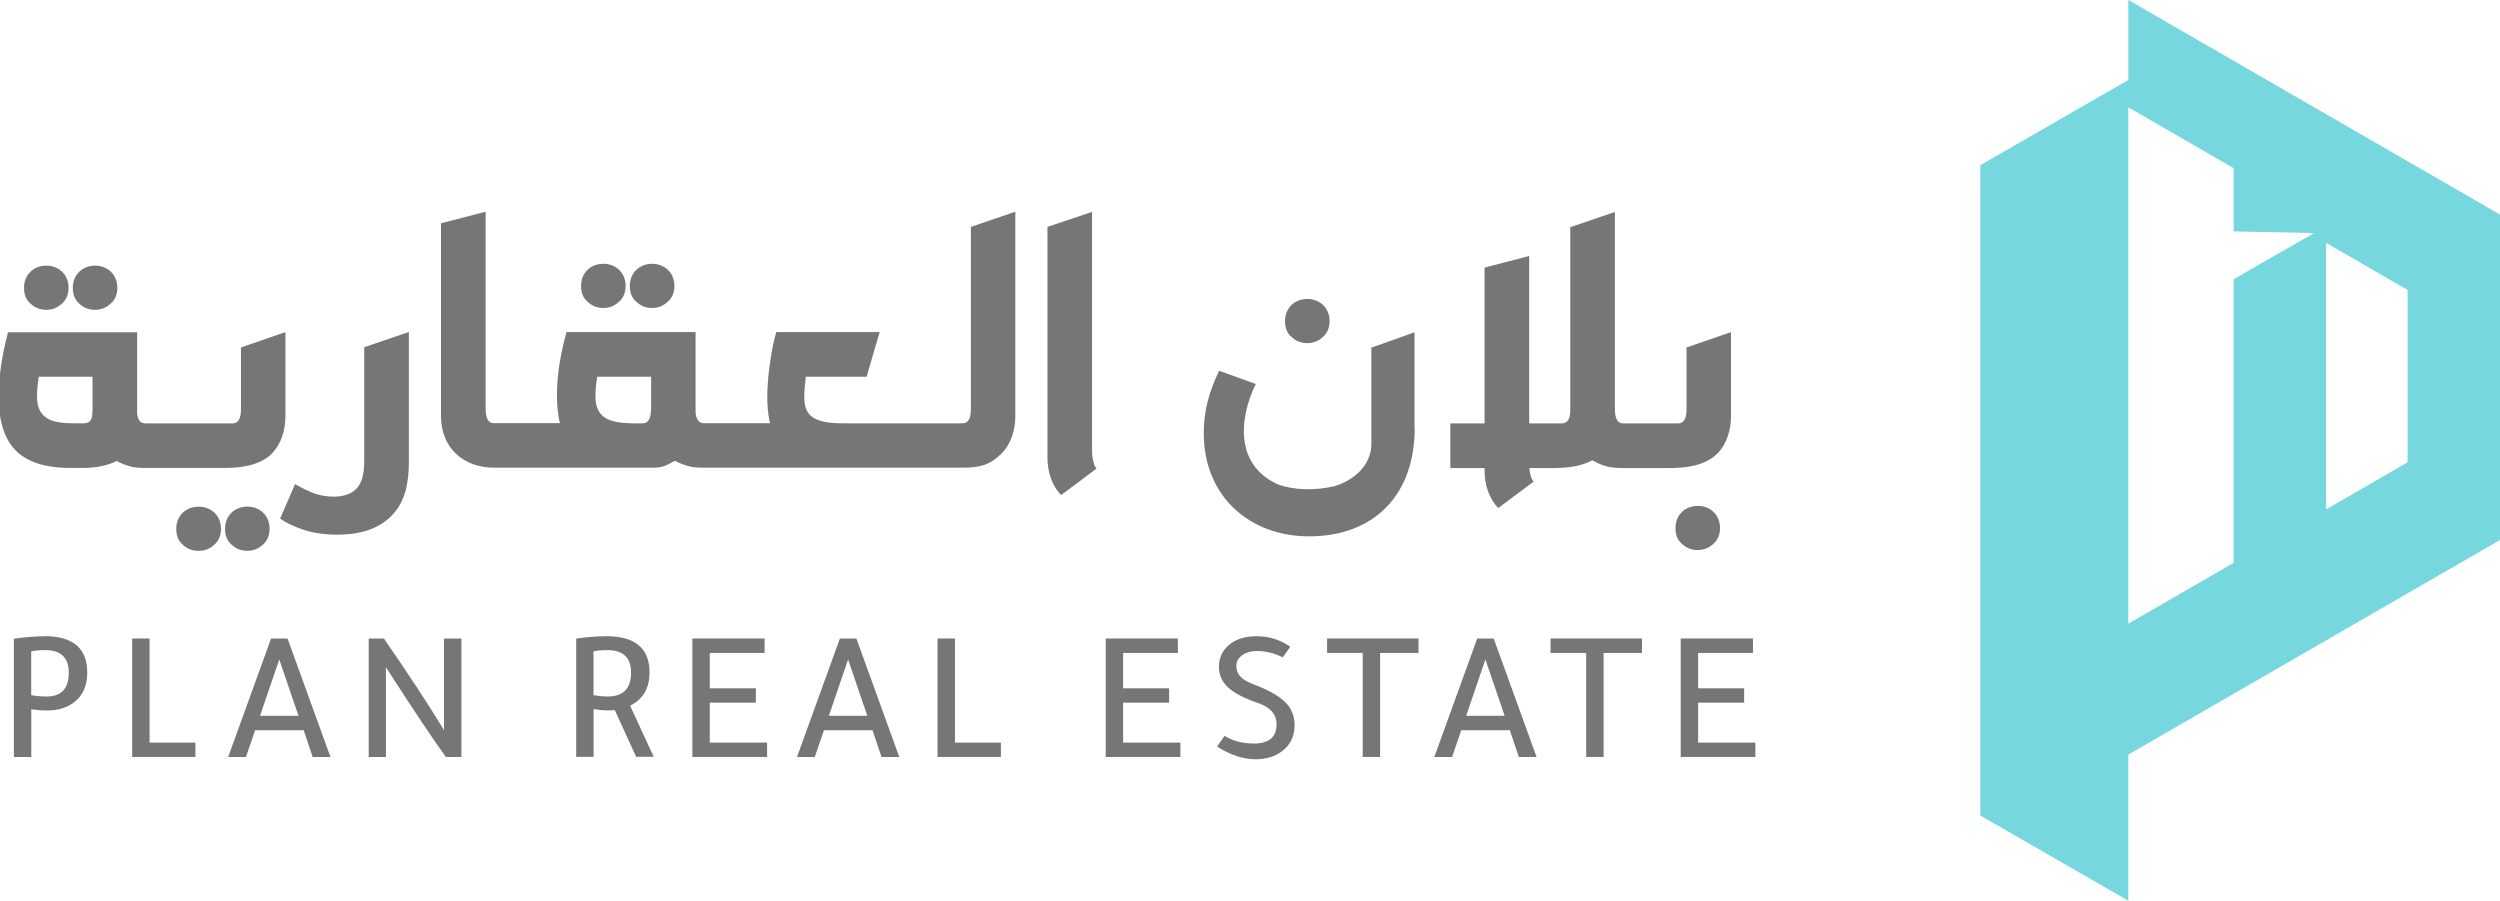 <?xml version="1.0" encoding="UTF-8"?>
<svg id="Layer_1" data-name="Layer 1" xmlns="http://www.w3.org/2000/svg" viewBox="0 0 271.61 97.85">
  <defs>
    <style>
      .cls-1 {
        fill: #767674;
      }

      .cls-1, .cls-2 {
        stroke-width: 0px;
      }

      .cls-2 {
        fill: #76d7de;
      }
    </style>
  </defs>
  <path class="cls-2" d="M261.57,50.23l-8.85,5.11v-28.95l8.85,5.11v18.73ZM248.05,27.24l-5.38,3.1v30.81l-11.44,6.61V11.66l5.87,3.39,5.57,3.22v6.87l8.74.18-3.36,1.93ZM231.23,0v8.69l-16.08,9.26v70.65l16.08,9.26v-15.88l16-9.24h0l5.49-3.17,8.85-5.11,10.05-5.8V23.32L231.23,0Z"/>
  <g>
    <path class="cls-1" d="M4.8,69.13c-1,0-2.1.09-3.29.26v12.85h1.89v-5.19c.54.09,1.1.14,1.69.14,1.21,0,2.2-.3,2.97-.9.95-.73,1.42-1.81,1.42-3.23,0-2.63-1.56-3.95-4.68-3.95ZM5.08,75.67c-.58,0-1.15-.05-1.69-.14v-4.76c.38-.09.88-.14,1.5-.14,1.72,0,2.58.81,2.58,2.44,0,1.74-.8,2.6-2.4,2.6Z"/>
    <polygon class="cls-1" points="16.25 69.37 14.36 69.37 14.36 82.24 21.23 82.24 21.23 80.68 16.25 80.68 16.25 69.37"/>
    <path class="cls-1" d="M29.45,69.37l-4.66,12.87h1.93l1-2.91h5.27l.98,2.91h1.93l-4.66-12.87h-1.79ZM28.25,77.77l2.09-6.12,2.09,6.12h-4.19Z"/>
    <path class="cls-1" d="M48.24,79.33c-1.64-2.71-3.82-6.03-6.53-9.96h-1.65v12.87h1.87v-9.74c2.96,4.58,5.12,7.83,6.51,9.74h1.69v-12.87h-1.89v9.96Z"/>
    <path class="cls-1" d="M70.57,73.07c0-2.63-1.56-3.95-4.68-3.95-1,0-2.1.09-3.29.26v12.85h1.89v-5.19c.54.09,1.05.14,1.53.14.34,0,.6-.01.77-.04l2.32,5.08h1.91l-2.56-5.55c1.41-.71,2.11-1.91,2.11-3.62ZM66.01,75.67c-.48,0-.98-.05-1.53-.14v-4.76c.38-.09.88-.14,1.5-.14,1.72,0,2.58.81,2.58,2.44,0,1.74-.85,2.6-2.56,2.6Z"/>
    <polygon class="cls-1" points="77.11 76.34 82.12 76.34 82.12 74.78 77.11 74.78 77.11 70.94 83.07 70.94 83.07 69.37 75.22 69.37 75.22 82.24 83.34 82.24 83.34 80.68 77.11 80.68 77.11 76.34"/>
    <path class="cls-1" d="M91.25,69.37l-4.66,12.87h1.93l1-2.91h5.27l.98,2.91h1.93l-4.66-12.87h-1.79ZM90.05,77.77l2.09-6.12,2.09,6.12h-4.19Z"/>
    <polygon class="cls-1" points="103.75 69.37 101.86 69.37 101.86 82.24 108.74 82.24 108.74 80.68 103.75 80.68 103.75 69.37"/>
    <polygon class="cls-1" points="122.02 76.34 127.02 76.34 127.02 74.78 122.02 74.78 122.02 70.94 127.97 70.94 127.97 69.37 120.13 69.37 120.13 82.24 128.24 82.24 128.24 80.68 122.02 80.68 122.02 76.34"/>
    <path class="cls-1" d="M136.01,74.27c-1.13-.42-1.69-1.06-1.69-1.91,0-.47.21-.86.63-1.17.42-.31.96-.46,1.63-.46.93,0,1.86.23,2.79.69l.81-1.16c-1.1-.76-2.32-1.14-3.66-1.14-1.19,0-2.16.29-2.89.86-.8.62-1.2,1.45-1.2,2.48,0,.87.33,1.61.99,2.22.66.61,1.72,1.17,3.18,1.67,1.4.47,2.09,1.25,2.09,2.34,0,1.4-.83,2.09-2.48,2.09-1.21,0-2.26-.28-3.17-.83l-.81,1.16c1.45.92,2.85,1.38,4.19,1.38,1.12,0,2.07-.28,2.83-.85.94-.69,1.4-1.65,1.4-2.87,0-1-.35-1.85-1.06-2.53-.71-.68-1.9-1.34-3.58-1.96Z"/>
    <polygon class="cls-1" points="144.18 70.94 148.05 70.94 148.05 82.24 149.94 82.24 149.94 70.94 154.11 70.94 154.11 69.37 144.18 69.37 144.18 70.94"/>
    <path class="cls-1" d="M160.49,69.37l-4.66,12.87h1.93l1-2.91h5.27l.98,2.91h1.93l-4.66-12.87h-1.79ZM159.29,77.77l2.09-6.12,2.09,6.12h-4.19Z"/>
    <polygon class="cls-1" points="168.46 70.94 172.33 70.94 172.33 82.24 174.22 82.24 174.22 70.94 178.39 70.94 178.39 69.37 168.46 69.37 168.46 70.94"/>
    <polygon class="cls-1" points="184.49 80.68 184.49 76.34 189.49 76.34 189.49 74.78 184.49 74.78 184.49 70.94 190.45 70.94 190.45 69.37 182.6 69.37 182.6 82.24 190.71 82.24 190.71 80.68 184.49 80.68"/>
    <path class="cls-1" d="M10.32,33.66c.64,0,1.2-.21,1.69-.66.48-.41.74-.99.74-1.73,0-1.49-1.11-2.41-2.42-2.41s-2.42.91-2.42,2.41c0,.76.23,1.32.72,1.73.48.45,1.03.66,1.71.66Z"/>
    <path class="cls-1" d="M5.02,33.66c.64,0,1.2-.21,1.69-.66.48-.41.74-.99.74-1.73,0-1.49-1.11-2.41-2.42-2.41s-2.42.91-2.42,2.41c0,.76.23,1.32.72,1.73.49.45,1.03.66,1.71.66Z"/>
    <path class="cls-1" d="M21.57,55.05c-1.32,0-2.42.91-2.42,2.41,0,.76.23,1.32.72,1.73.48.45,1.03.66,1.71.66.64,0,1.2-.21,1.69-.66.48-.41.74-.99.74-1.73,0-1.49-1.11-2.41-2.42-2.41Z"/>
    <path class="cls-1" d="M26.86,59.84c.64,0,1.2-.21,1.69-.66.48-.41.74-.99.74-1.73,0-1.49-1.11-2.41-2.42-2.41s-2.42.91-2.42,2.41c0,.76.23,1.32.72,1.73.48.45,1.03.66,1.71.66Z"/>
    <path class="cls-1" d="M29.52,49.29c1.09-1.09,1.49-2.68,1.49-4.07v-9.14l-4.83,1.67v6.54c0,.33,0,.74-.12,1.09-.12.35-.35.62-.81.62h-6.67s-2.77,0-2.77,0c-.68,0-.85-.54-.91-1.11v-8.79H.87c-.33,1.24-.68,2.83-.87,4.48-.19,1.65-.25,3.38.06,4.91.29,1.55.91,2.89,2.02,3.8.8.64,1.73,1.03,2.72,1.26.99.23,2,.29,2.95.29h1.34c1.32,0,2.73-.29,3.57-.76.62.31,1.05.48,1.51.6.45.12.93.16,1.63.16h2.99s5.53,0,5.53,0c.93,0,1.9-.06,2.81-.29.91-.23,1.76-.62,2.4-1.26ZM10.05,44.61c-.02.33-.02.68-.14.93-.12.25-.35.45-.83.45h-.93c-1.16,0-2.19-.08-2.93-.49-.74-.41-1.2-1.12-1.2-2.44,0-.76.1-1.53.19-2.13h5.84v3.69Z"/>
    <path class="cls-1" d="M44.05,53.4c.23-.95.37-1.94.37-3.03v-14.3l-4.85,1.65v12.41c0,1.38-.27,2.35-.8,2.91-.54.62-1.4.87-2.27.91-.87.04-1.8-.12-2.52-.41-.7-.29-1.32-.58-1.92-.95l-1.63,3.76c.66.45,1.49.85,2.52,1.2,1.07.37,2.39.54,3.7.54s2.66-.19,3.74-.64c1.78-.72,3.12-2.11,3.65-4.07Z"/>
    <path class="cls-1" d="M65.54,33.46c.64,0,1.2-.21,1.69-.66.48-.41.74-.99.74-1.73,0-1.49-1.11-2.41-2.42-2.41s-2.42.91-2.42,2.41c0,.76.23,1.32.72,1.73.49.45,1.03.66,1.71.66Z"/>
    <path class="cls-1" d="M70.84,33.46c.64,0,1.2-.21,1.69-.66.48-.41.74-.99.74-1.73,0-1.49-1.11-2.41-2.42-2.41s-2.42.91-2.42,2.41c0,.76.23,1.32.72,1.73.48.45,1.03.66,1.71.66Z"/>
    <path class="cls-1" d="M105.48,44.28c0,.33,0,.74-.12,1.09-.12.35-.35.62-.82.62h-3.14s-9.87,0-9.87,0c-1.51,0-2.58-.21-3.2-.64-.64-.39-.95-1.12-.95-2.23,0-.47.02-.87.06-1.2.04-.33.08-.66.1-.99h6.61l1.42-4.85h-11.23c-.23.78-.47,1.82-.64,3.08-.18,1.09-.29,2.27-.33,3.43-.04,1.18.04,2.37.29,3.39h-7.16c-.39,0-.62-.19-.76-.47-.14-.27-.17-.6-.17-.91v-8.52h-14.02c-.37,1.32-.76,3.01-.93,4.75-.17,1.75-.17,3.57.21,5.14h-7.16c-.46,0-.68-.27-.79-.62-.12-.35-.12-.76-.12-1.09v-21.26l-4.85,1.26v20.93c0,1.73.6,3.12,1.61,4.09,1.01.97,2.44,1.53,4.13,1.53h17.48c.47-.02.81-.08,1.14-.21.33-.14.64-.31,1.05-.54.62.31,1.07.49,1.53.6.47.12.95.15,1.65.15h25.1s2.95,0,2.95,0c.93,0,1.65-.06,2.35-.29.68-.23,1.28-.62,1.92-1.26,1.09-1.09,1.49-2.68,1.49-4.07v-22.19l-4.83,1.65v19.61ZM70.74,44.36c-.02.39-.04.76-.16,1.07s-.33.54-.72.56h-1.22c-1.09-.02-2.09-.14-2.79-.54-.72-.41-1.16-1.14-1.16-2.39,0-.76.1-1.53.19-2.13h5.86v3.43Z"/>
    <path class="cls-1" d="M118.65,48.78v-25.76l-4.85,1.63v25.06c0,1.4.41,2.99,1.49,4.07l3.84-2.87c-.21-.23-.33-.6-.39-.99-.08-.39-.1-.81-.1-1.14Z"/>
    <path class="cls-1" d="M142.02,37.28c.64,0,1.2-.21,1.69-.66.48-.41.74-.99.74-1.73,0-1.49-1.11-2.41-2.42-2.41s-2.42.91-2.42,2.41c0,.76.23,1.32.72,1.73.48.45,1.03.66,1.71.66Z"/>
    <path class="cls-1" d="M153.68,46.46v-10.36l-4.69,1.67v10.47c0,1.16-.49,2.17-1.24,2.95-.76.78-1.77,1.34-2.77,1.63-2.02.47-4.19.47-6.07-.16-2.33-1.03-3.43-2.77-3.7-4.77-.27-2,.27-4.23,1.22-6.17l-3.98-1.44c-1.09,2.27-1.67,4.36-1.67,6.77,0,3.43,1.24,6.25,3.3,8.19,2.06,1.94,4.89,3.03,8.15,3.03,3.57,0,6.46-1.16,8.44-3.22,1.98-2.06,3.03-5,3.03-8.59Z"/>
    <path class="cls-1" d="M184.44,59.76c.64,0,1.2-.21,1.69-.66.48-.41.74-.99.74-1.73,0-1.49-1.11-2.41-2.42-2.41s-2.42.91-2.42,2.41c0,.76.23,1.32.72,1.73.48.45,1.03.66,1.71.66Z"/>
    <path class="cls-1" d="M186.57,49.29c1.09-1.09,1.49-2.68,1.49-4.07v-9.14l-4.83,1.67v6.54c0,.33,0,.74-.12,1.09-.12.35-.35.62-.81.62h-2.95s-2.99,0-2.99,0c-.47,0-.68-.27-.79-.62-.12-.35-.12-.76-.12-1.09v-21.26l-4.85,1.65v19.94c0,.31-.04.64-.17.91-.14.27-.37.47-.76.47h-3.53v-18.19l-4.85,1.26v16.93h-3.72v4.85h3.72v.27c0,1.4.41,2.99,1.49,4.07l3.84-2.87c-.31-.33-.41-.93-.47-1.47h2.56c1.47,0,3.04-.15,4.29-.85.62.37,1.11.56,1.59.68.48.12,1.03.17,1.75.17h2.81s2.19,0,2.19,0c.93,0,1.9-.06,2.81-.29.91-.23,1.76-.62,2.4-1.26Z"/>
  </g>
</svg>